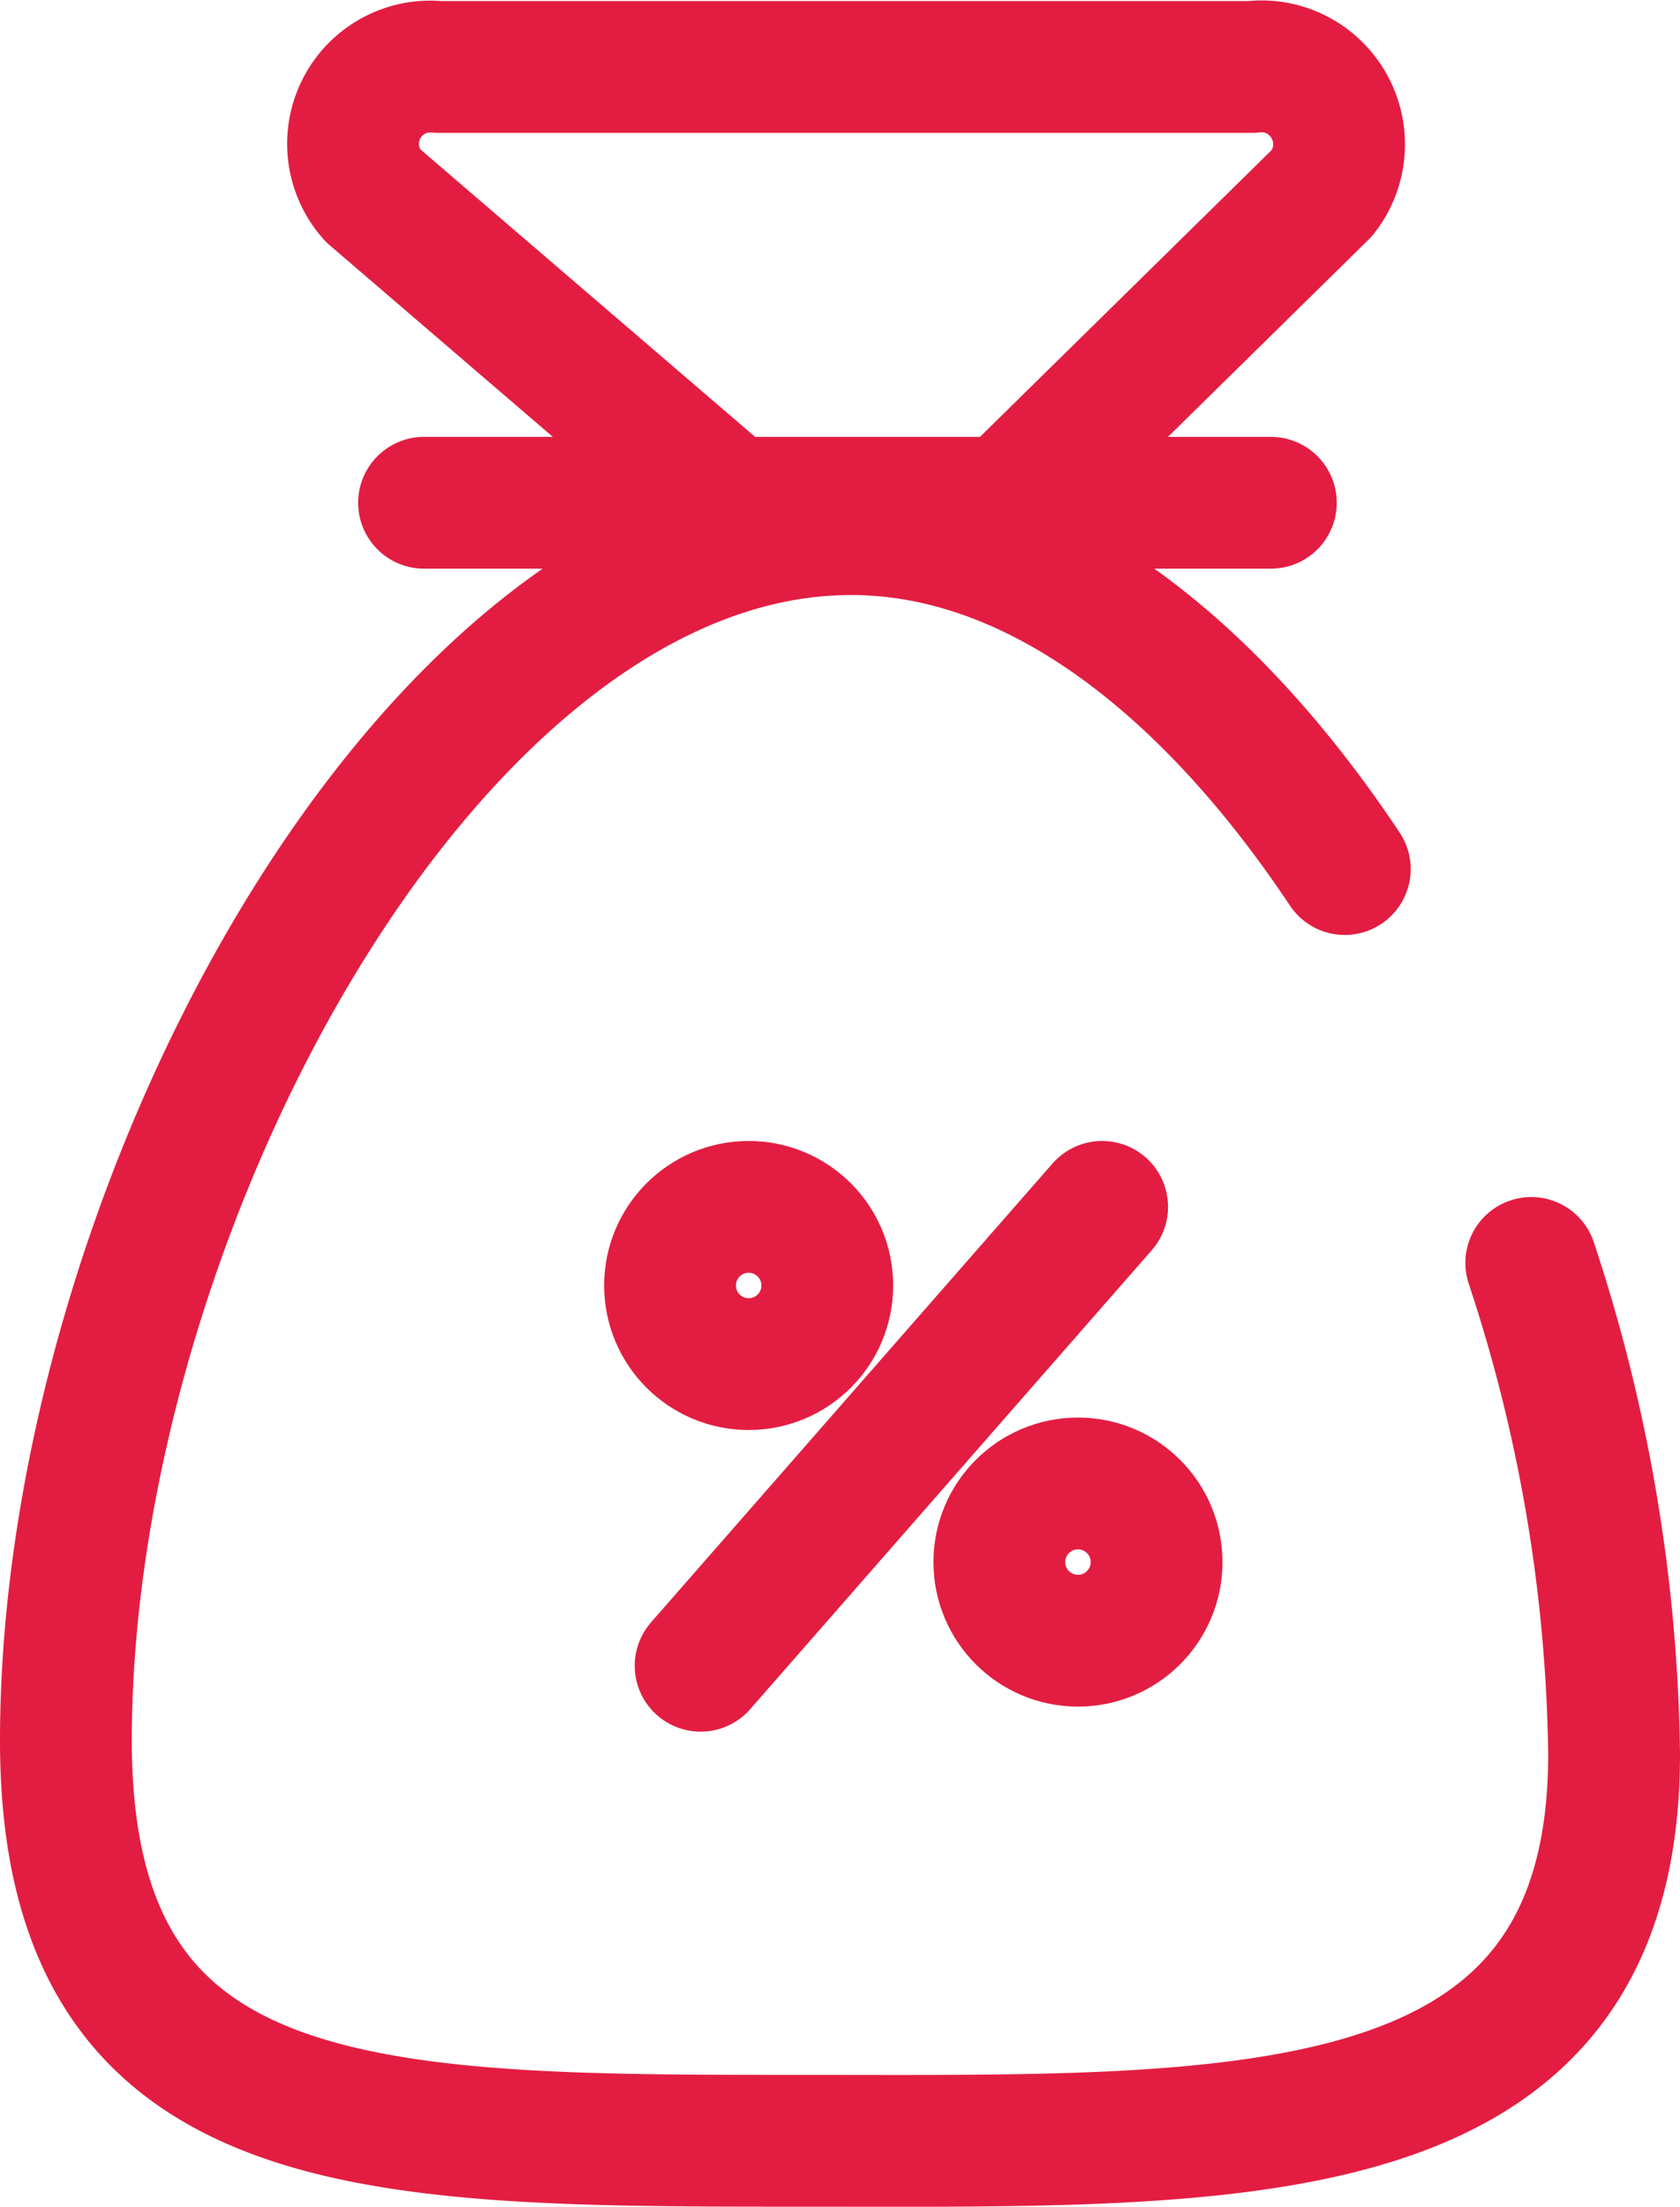 <svg xmlns="http://www.w3.org/2000/svg" width="25.494" height="33.485" viewBox="0 0 25.494 33.485">
  <g id="Componente_109_4" data-name="Componente 109 4" transform="translate(22.22 -273.59)">
    <g id="Grupo_24763" data-name="Grupo 24763" transform="translate(-21.22 274.595)">
      <g id="Grupo_23863" data-name="Grupo 23863" transform="translate(0 0)">
        <path id="Caminho_10221" data-name="Caminho 10221" d="M32.017,25.625a24.623,24.623,0,0,1,1.257,7.453c0,6.106-5.641,5.867-12.25,5.867S9.78,38.977,9.78,32.872c0-8.066,5.564-18.382,11.915-18.382,2.843,0,5.461,2.108,7.492,5.158" transform="translate(-9.78 -7.466)" fill="none" stroke="#E31D41" stroke-linecap="round" stroke-linejoin="round" stroke-width="2"/>
        <line id="Linha_50" data-name="Linha 50" x2="12.85" transform="translate(5.435 6.624)" fill="none" stroke="#E31D41" stroke-linecap="round" stroke-linejoin="round" stroke-width="2"/>
        <g id="Grupo_23862" data-name="Grupo 23862" transform="translate(4.358)">
          <path id="Caminho_10222" data-name="Caminho 10222" d="M26.611,10.072l4.636-4.558a1.186,1.186,0,0,0-.187-1.657,1.167,1.167,0,0,0-.883-.251H17.836a1.173,1.173,0,0,0-1,1.947l5.255,4.513" transform="translate(-16.539 -3.595)" fill="none" stroke="#E31D41" stroke-linecap="round" stroke-linejoin="round" stroke-width="2"/>
        </g>
      </g>
      <g id="Grupo_10712" data-name="Grupo 10712" transform="translate(9.168 17.308)">
        <g id="Grupo_10711" data-name="Grupo 10711" transform="translate(0.464)">
          <line id="Linha_114" data-name="Linha 114" y1="6.963" x2="6.093" fill="none" stroke="#E31D41" stroke-linecap="round" stroke-linejoin="round" stroke-width="2"/>
        </g>
        <circle id="Elipse_57" data-name="Elipse 57" cx="1.193" cy="1.193" r="1.193" fill="none" stroke="#E31D41" stroke-linecap="round" stroke-linejoin="round" stroke-width="2"/>
        <circle id="Elipse_58" data-name="Elipse 58" cx="1.193" cy="1.193" r="1.193" transform="translate(4.997 4.197)" fill="none" stroke="#E31D41" stroke-linecap="round" stroke-linejoin="round" stroke-width="2"/>
      </g>
    </g>
  </g>
</svg>
